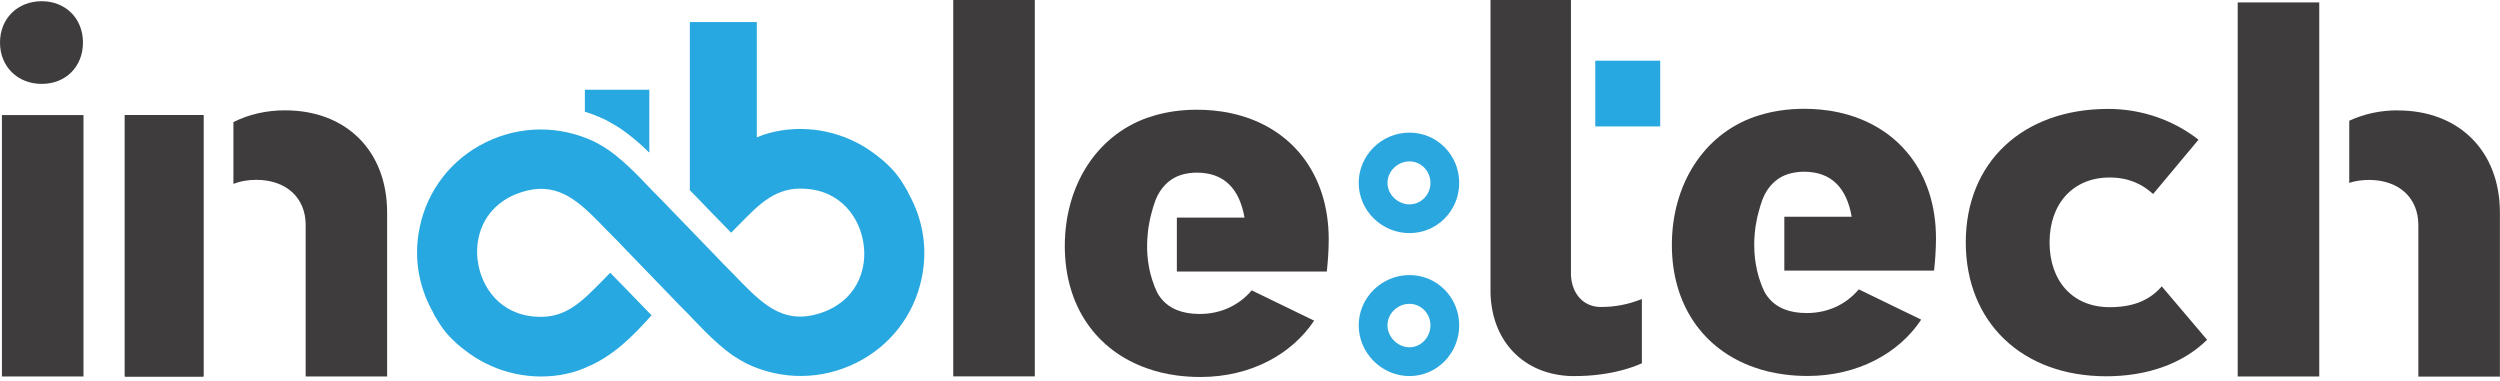 <?xml version="1.0" encoding="UTF-8"?>
<svg id="Layer_2" data-name="Layer 2" xmlns="http://www.w3.org/2000/svg" viewBox="0 0 246.76 37.63">
  <defs>
    <style>
      .cls-1 {
        fill: #231f20;
      }

      .cls-2 {
        fill: #28a8e0;
      }

      .cls-3 {
        fill: #2aa7df;
      }

      .cls-4 {
        fill: #3f3c3d;
      }
    </style>
  </defs>
  <g id="Layer_1-2" data-name="Layer 1">
    <g>
      <g>
        <g>
          <polygon class="cls-2" points="163.87 5.99 163.87 12.48 157.46 12.48 157.46 11.68 157.46 11.68 157.46 5.99 163.87 5.99"/>
          <path class="cls-4" d="M.19,11.36v25.8h8.05V11.36H.19ZM4.12.12C1.74.12,0,1.82,0,4.2s1.74,4.08,4.12,4.08,4.07-1.71,4.07-4.08S6.48.12,4.12.12Z"/>
          <path class="cls-4" d="M28.13,10.89c-1.79,0-3.54.38-5.09,1.16v6.1c.65-.26,1.41-.4,2.25-.4,2.94,0,4.88,1.75,4.88,4.45v14.96h8.04v-16.19c0-6.06-4.02-10.08-10.08-10.08Z"/>
          <rect class="cls-1" x="12.32" y="11.36" width="7.76" height="25.8"/>
          <rect class="cls-4" x="12.32" y="11.36" width="7.76" height="25.8"/>
          <path class="cls-4" d="M94.09,0v37.15h8.05V0h-8.05Z"/>
          <path class="cls-4" d="M116.16,21.48h6.68c-.51-2.9-2.05-4.44-4.71-4.44-.12,0-.24,0-.35.01-.6.04-1.14.16-1.61.37-.44.2-.82.47-1.15.81-.39.4-.7.88-.94,1.46v.02s-.02.03-.03.05c-.17.46-.3.91-.41,1.34-.02.08-.04.16-.06.24-.02.07-.04.12-.05.19-.03.15-.06.29-.08.42-.04.19-.07.37-.1.55-.03.22-.05.44-.07.65-.14,1.45,0,2.68.22,3.64.28,1.2.66,1.98.8,2.23.03.06.05.08.05.08.43.67,1.02,1.18,1.81,1.5.62.25,1.36.39,2.25.39,2.14,0,3.92-.89,5.14-2.33l6.16,2.99c-2.2,3.31-6.26,5.56-11.21,5.56-.81,0-1.59-.05-2.34-.15-1.05-.14-2.04-.38-2.96-.71-5.01-1.77-8.1-6.15-8.1-12.07s3.09-10.84,8.1-12.64l.82-.26c1.26-.36,2.64-.55,4.1-.55.54,0,1.07.02,1.59.07.63.06,1.24.15,1.82.28,5.88,1.27,9.62,5.92,9.62,12.44,0,1.08-.09,2.29-.19,3.18h-14.8v-5.32Z"/>
          <path class="cls-4" d="M162.06,29.51v6.35c-1.24.55-2.63.9-4.04,1.09-.87.12-1.75.17-2.59.17-.12,0-.25,0-.37,0-4.63-.16-7.79-3.37-7.94-8.14V11.61h0V0h7.94v26.94c0,.07,0,.15,0,.22.09,1.88,1.27,3.14,2.94,3.14h.02c1.35,0,2.7-.24,4.04-.79Z"/>
          <path class="cls-4" d="M213.37,28.27c-1.26,1.45-2.94,2.05-5.14,2.05-3.64,0-5.93-2.57-5.93-6.4s2.33-6.4,5.93-6.4c1.87,0,3.22.65,4.29,1.63l4.48-5.36c-2.38-1.87-5.51-3.04-8.91-3.04-8.45,0-14.06,5.28-14.06,13.17s5.56,13.22,13.87,13.22c3.92,0,7.47-1.17,9.95-3.6l-4.48-5.28Z"/>
          <g>
            <path class="cls-4" d="M236.67,10.89c-1.68,0-3.32.34-4.79,1.03v6.13c.59-.19,1.24-.29,1.95-.29,2.94,0,4.87,1.75,4.87,4.45v14.96h8.05v-16.19c0-6.06-4.03-10.08-10.08-10.08Z"/>
            <rect class="cls-4" x="220.87" y=".24" width="8.05" height="36.92"/>
          </g>
          <path class="cls-4" d="M176.11,21.39h6.66c-.51-2.9-2.05-4.44-4.71-4.44-.12,0-.24,0-.35.01-.59.04-1.12.16-1.59.36-.45.2-.84.47-1.18.82-.39.39-.7.88-.94,1.46v.02s-.02.03-.03.05c-.17.46-.3.91-.41,1.34-.02.08-.04.16-.06.24-.02.07-.04.12-.05.19-.03.15-.06.29-.08.42-.04.19-.07.37-.1.55-.03.22-.05.44-.07.65-.04.39-.05.77-.05,1.13,0,.97.12,1.81.28,2.51.28,1.2.66,1.98.8,2.23.04.06.05.08.05.08.44.68,1.04,1.2,1.83,1.51.62.25,1.35.38,2.22.38,2.14,0,3.92-.89,5.14-2.34l6.16,2.99c-2.19,3.31-6.26,5.56-11.21,5.56-.8,0-1.57-.05-2.31-.15-1.05-.14-2.04-.37-2.96-.7-5.02-1.76-8.13-6.15-8.13-12.08s3.1-10.86,8.13-12.64c.14-.05.28-.1.43-.14,1.36-.43,2.87-.66,4.48-.66.54,0,1.07.02,1.59.07.63.06,1.24.15,1.82.28,5.88,1.28,9.62,5.92,9.62,12.44,0,1.07-.09,2.29-.19,3.18h-14.78v-5.32Z"/>
          <path class="cls-3" d="M139.12,29.99c1.14,0,2.07.95,2.07,2.12s-.93,2.17-2.07,2.17-2.17-1-2.17-2.17,1-2.12,2.17-2.12M139.12,27.15c-2.74,0-5.01,2.23-5.01,4.96s2.27,5.01,5.01,5.01,4.91-2.27,4.91-5.01-2.18-4.96-4.91-4.96h0Z"/>
          <path class="cls-3" d="M139.12,15.93c1.14,0,2.07.95,2.07,2.12s-.91,2.12-2.07,2.12-2.17-.97-2.17-2.12,1-2.12,2.17-2.12M139.12,13.09c-2.74,0-5.01,2.23-5.01,4.96s2.27,4.96,5.01,4.96,4.91-2.22,4.91-4.96-2.18-4.96-4.91-4.96h0Z"/>
        </g>
        <path class="cls-2" d="M64.09,14.93v.07s-.01-.01-.03-.04l-.82-.84c.08.08.17.15.26.24l.46.45.13.13Z"/>
      </g>
      <path class="cls-2" d="M90.97,27.47c-.75,3.63-3.11,6.7-6.49,8.36-3.4,1.68-7.32,1.71-10.76.07-.45-.23-.91-.5-1.33-.78-1.01-.7-1.95-1.56-2.82-2.43-.36-.36-.7-.73-1.04-1.07l-.65-.68-.18-.18-.02-.02c-.5-.5-1-1.01-1.5-1.54l-4.41-4.56-.87-.91c-.14-.14-.27-.27-.4-.4l-.68-.69c-.41-.43-.81-.84-1.2-1.22-2.24-2.21-4.32-3.6-7.71-2.25-3.37,1.39-4.12,4.53-3.72,6.8.36,2.31,2.11,5.1,5.77,5.29,2.88.19,4.5-1.53,6.42-3.47.28-.28.56-.58.85-.87l1.92,1.97,2.1,2.17.06.06c-1.82,2.04-3.8,4.05-6.42,5.12-.06.03-.13.06-.19.09-.77.34-1.57.54-2.44.69-3.4.52-6.8-.42-9.43-2.5-.23-.17-.45-.36-.68-.55-.23-.2-.46-.43-.68-.65l-.09-.09c-.49-.52-.91-1.11-1.27-1.73-.16-.25-.32-.52-.42-.77-1.39-2.5-1.88-5.38-1.26-8.31.75-3.63,3.11-6.7,6.49-8.36,3.4-1.68,7.32-1.71,10.76-.07.45.23.91.5,1.33.78,1.01.7,1.95,1.56,2.82,2.43.36.36.7.73,1.04,1.07l.65.68.18.18.02.02c.5.5,1,1.01,1.5,1.54l4.41,4.56.87.91c.14.14.27.27.4.4l.68.69c.41.43.81.84,1.2,1.22,2.24,2.21,4.32,3.6,7.71,2.25,3.37-1.39,4.12-4.53,3.72-6.8-.36-2.31-2.11-5.1-5.77-5.29-2.88-.19-4.5,1.53-6.42,3.47-.28.28-.56.58-.85.87l-1.92-1.97-2.1-2.17-.06-.06V2.18h6.61v11.38c.77-.34,1.57-.54,2.44-.69,3.4-.52,6.8.42,9.43,2.5.23.17.45.36.68.55.23.2.46.43.68.65l.09.09c.49.52.91,1.11,1.27,1.73.16.25.32.52.42.77,1.39,2.5,1.88,5.38,1.26,8.31Z"/>
      <path class="cls-2" d="M64.09,8.86v6.2c-.97-.94-1.84-1.67-2.73-2.29-.48-.33-1.01-.63-1.57-.93l-.06-.03c-.66-.31-1.33-.58-2-.78v-2.17h6.37Z"/>
    </g>
  </g>
</svg>